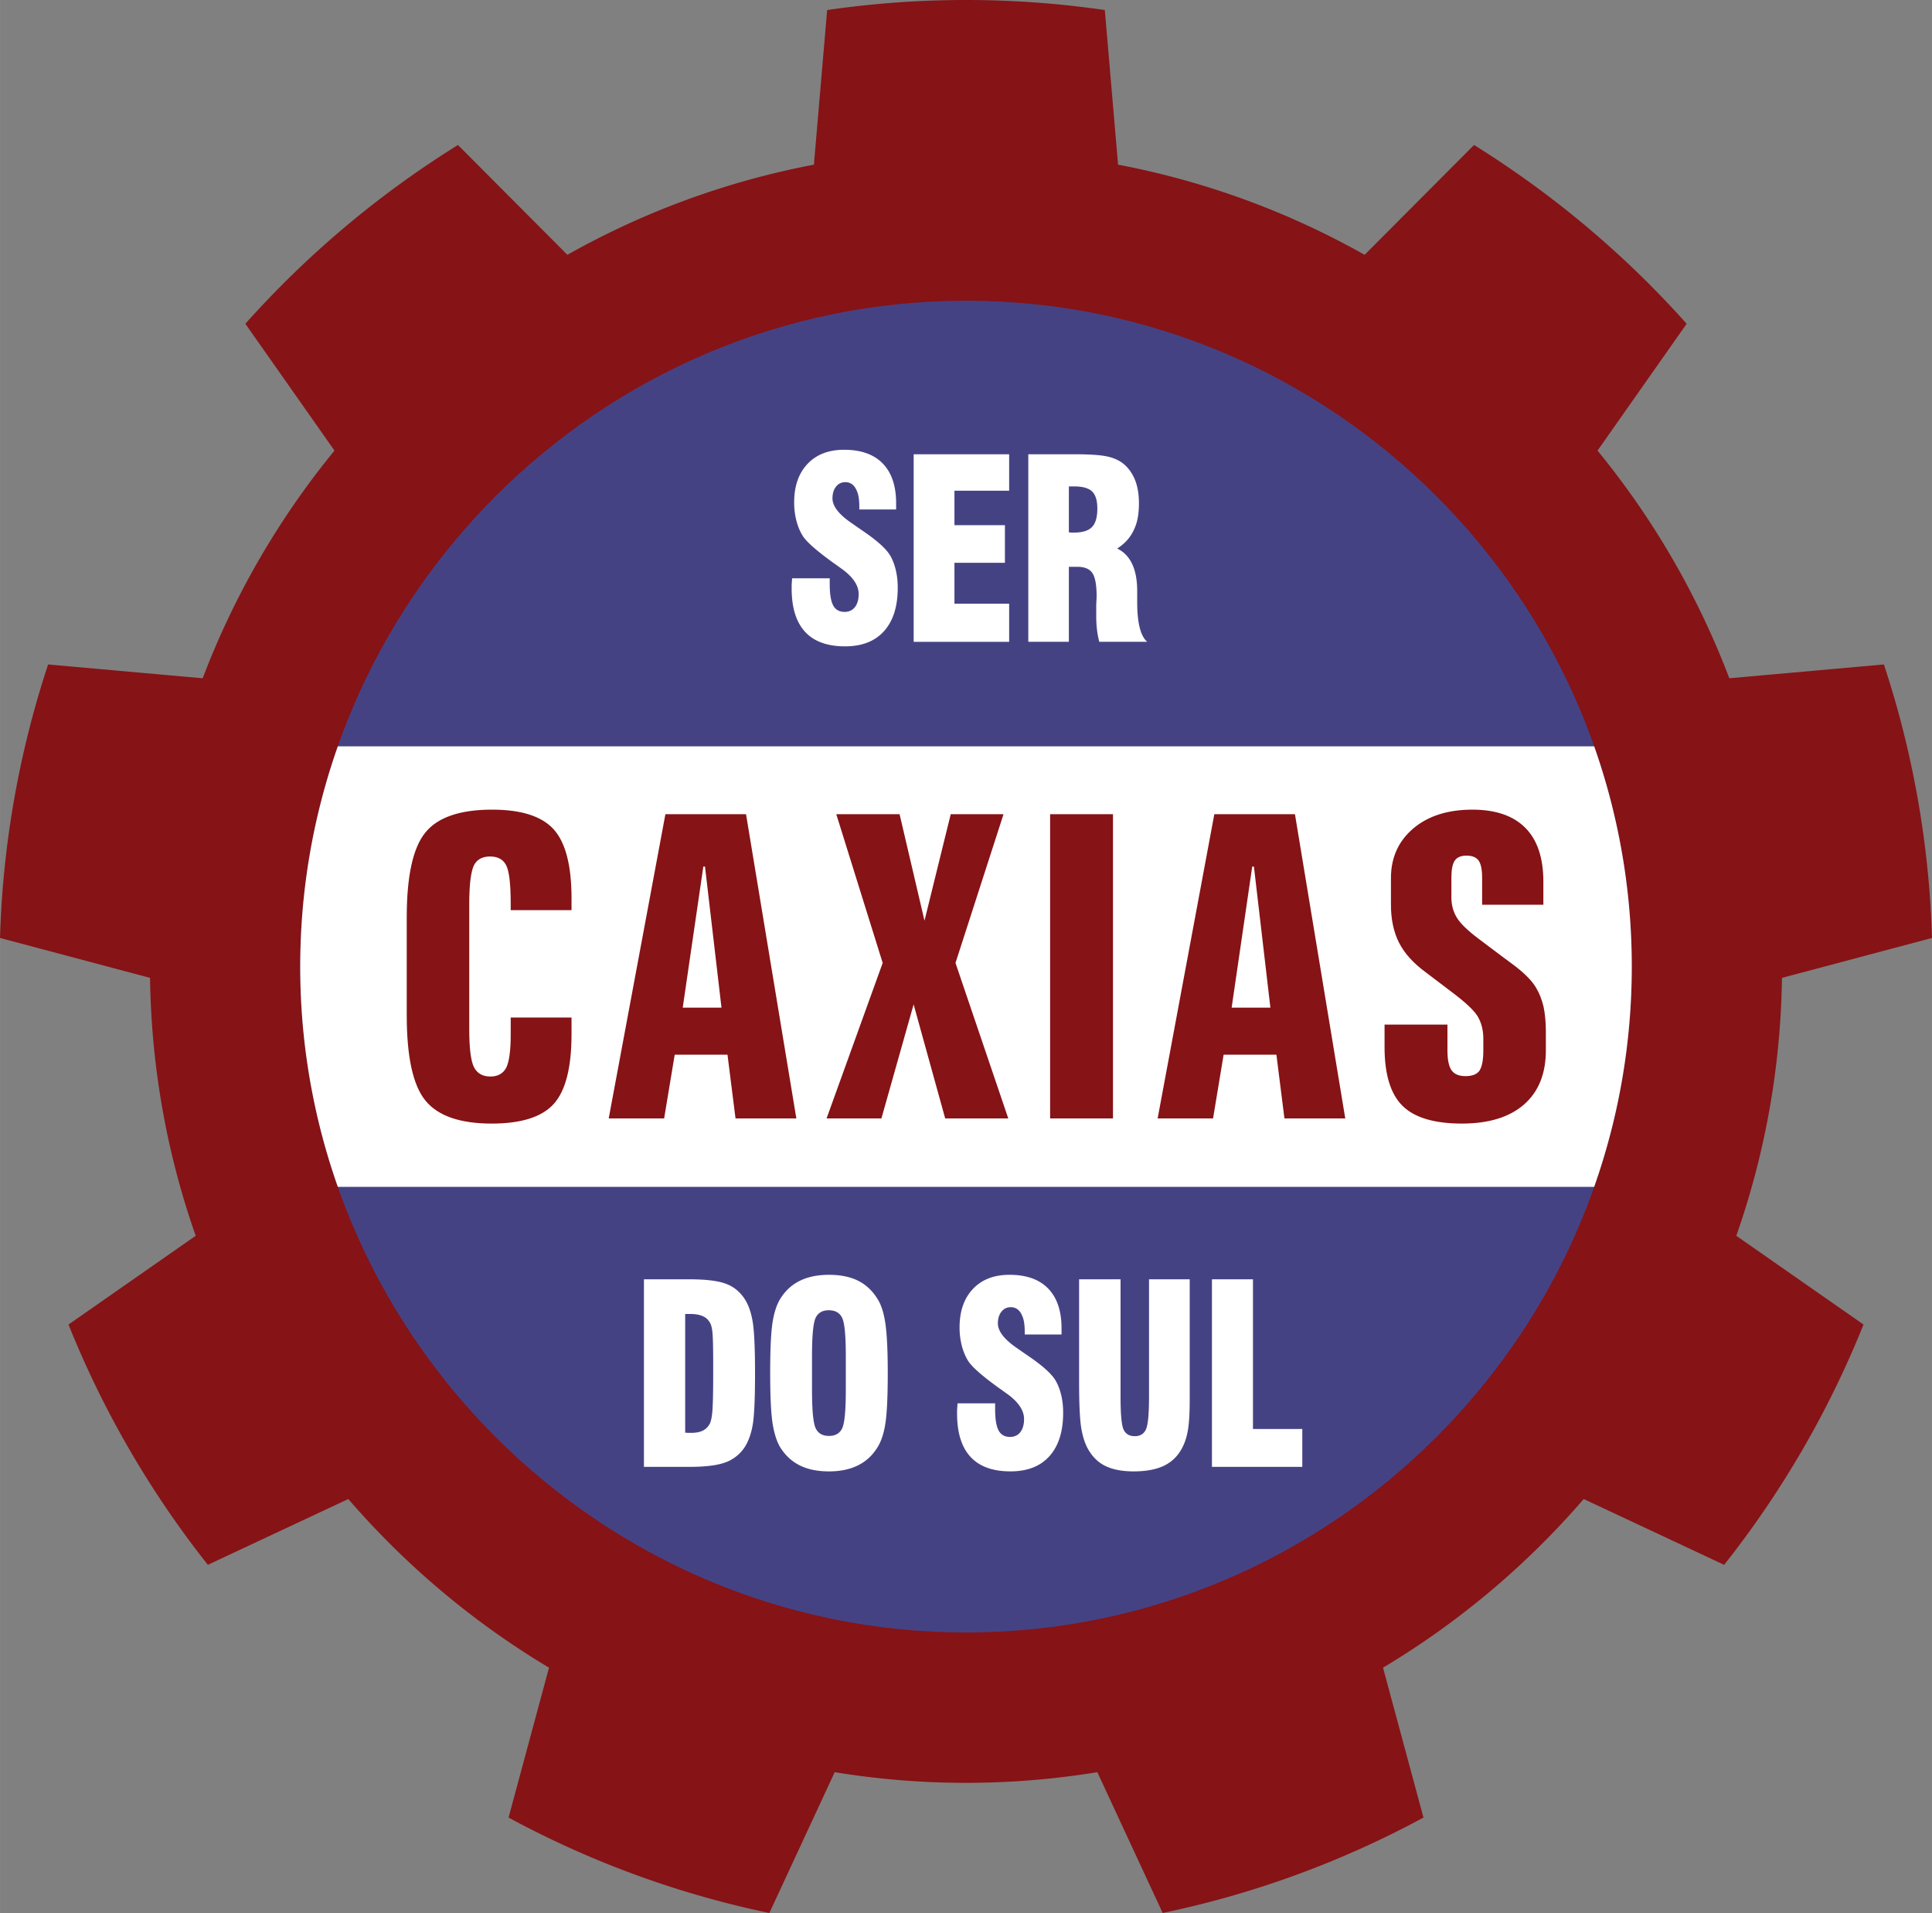 <?xml version="1.0" encoding="UTF-8"?> <svg xmlns="http://www.w3.org/2000/svg" width="2500" height="2475" viewBox="0 0 423.242 419.023"><rect x="0" y="0" width="423.242" height="419.023" fill="#808080" stroke="none"/><path d="M211.622 0c10.324 0 20.474.758 30.41 2.197l2.902 33.871a177.506 177.506 0 0 1 54.016 19.746l23.971-24.055a213.792 213.792 0 0 1 46.578 39.161l-19.525 27.781a179.177 179.177 0 0 1 28.873 49.866l33.863-3.023a210.235 210.235 0 0 1 10.533 59.905l-32.865 8.745c-.27 19.759-3.775 38.755-10.002 56.493l27.869 19.441a212.174 212.174 0 0 1-30.531 52.631l-30.77-14.414a180.26 180.26 0 0 1-43.963 36.94l8.861 32.833a210.277 210.277 0 0 1-57.131 20.902l-14.32-30.844a178.651 178.651 0 0 1-28.769 2.338c-9.791 0-19.396-.807-28.766-2.336l-14.316 30.844a210.118 210.118 0 0 1-57.133-20.902l8.86-32.831a180.512 180.512 0 0 1-43.968-36.944l-30.77 14.414a212.174 212.174 0 0 1-30.531-52.631l27.869-19.441c-6.231-17.736-9.73-36.736-10.002-56.493L0 205.45a210.28 210.28 0 0 1 10.533-59.905l33.863 3.023a179.105 179.105 0 0 1 28.875-49.866L53.745 70.92a213.713 213.713 0 0 1 46.578-39.161l23.971 24.055a177.436 177.436 0 0 1 54.008-19.744l2.902-33.871A211.836 211.836 0 0 1 211.622 0z" fill="#861316"></path><path d="M211.622 65.87c80.333 0 145.855 65.521 145.855 145.855 0 80.333-65.521 145.854-145.855 145.854-80.335 0-145.855-65.521-145.855-145.854-.001-80.333 65.52-145.855 145.855-145.855z" fill="#454284"></path><path d="M150.101 287.818V313.8l.522.057h.774c.964 0 1.769-.138 2.408-.417.641-.274 1.164-.731 1.558-1.372.333-.479.565-1.455.693-2.937.121-1.477.184-4.247.184-8.319v-1.871c0-3.482-.05-5.816-.159-6.984-.108-1.175-.332-1.98-.663-2.404-.353-.588-.869-1.025-1.562-1.305-.689-.285-1.545-.43-2.554-.43h-1.201zm-9.036 33.482v-41.081h9.91c3.642 0 6.339.327 8.078.99 1.736.654 3.123 1.803 4.151 3.435.785 1.228 1.348 2.862 1.688 4.896.337 2.041.511 5.777.511 11.22 0 5.566-.167 9.321-.5 11.269-.33 1.951-.898 3.563-1.699 4.848a8.49 8.49 0 0 1-4.203 3.414c-1.771.676-4.447 1.011-8.026 1.011h-9.91v-.002zm44.225-16.833v-7.408c0-4.522-.268-7.328-.811-8.422-.538-1.091-1.516-1.637-2.929-1.637-1.378 0-2.337.552-2.867 1.652-.53 1.105-.799 3.906-.799 8.406v7.408c0 4.446.269 7.238.799 8.365.53 1.127 1.502 1.693 2.914 1.693 1.4 0 2.363-.553 2.893-1.652.532-1.104.8-3.905.8-8.405zm-16.567-3.708c0-5.032.16-8.652.485-10.864.326-2.219.882-3.98 1.662-5.299 1.099-1.811 2.543-3.162 4.331-4.042 1.79-.882 3.925-1.319 6.404-1.319 2.523 0 4.657.438 6.395 1.305 1.745.873 3.169 2.227 4.281 4.057.787 1.242 1.348 3.032 1.688 5.36.338 2.336.511 5.935.511 10.803 0 5.021-.167 8.646-.498 10.885-.334 2.239-.9 4.003-1.7 5.286-1.06 1.775-2.486 3.114-4.269 4.015-1.774.895-3.916 1.347-6.407 1.347-2.519 0-4.653-.438-6.414-1.319-1.766-.882-3.209-2.231-4.32-4.042-.749-1.283-1.299-3.06-1.651-5.334-.165-1.14-.285-2.588-.368-4.335-.086-1.758-.13-3.921-.13-6.504zm41.045 6.624h8.234v1.203c0 2.219.25 3.803.762 4.745.504.942 1.34 1.413 2.504 1.413.951 0 1.701-.348 2.25-1.037.549-.696.822-1.66.822-2.883 0-1.973-1.34-3.886-4.02-5.736l-.996-.725-.428-.293c-3.607-2.594-5.85-4.555-6.732-5.865-.621-.964-1.098-2.075-1.439-3.354a15.916 15.916 0 0 1-.511-4.09c0-3.559.978-6.372 2.929-8.434 1.947-2.062 4.617-3.094 8.004-3.094 3.699 0 6.531 1.004 8.479 3.012 1.949 2.014 2.926 4.916 2.926 8.727v1.332h-8.062v-.506c0-.941-.064-1.733-.186-2.377a5.746 5.746 0 0 0-.613-1.705c-.518-.923-1.271-1.388-2.268-1.388-.852 0-1.529.327-2.045.991-.518.655-.773 1.51-.773 2.56 0 1.741 1.465 3.594 4.383 5.546l1.221.854.971.67c3.125 2.117 5.137 3.912 6.031 5.388.529.888.947 1.94 1.246 3.16.301 1.218.447 2.542.447 3.962 0 4.091-.996 7.252-2.99 9.484-1.992 2.234-4.85 3.348-8.553 3.348-3.893 0-6.811-1.066-8.76-3.189-1.956-2.125-2.934-5.279-2.934-9.479v-.826l.101-1.414zm26.628-27.164h9.084v25.744c0 3.879.23 6.283.686 7.219.459.936 1.27 1.398 2.434 1.398 1.15 0 1.955-.479 2.422-1.439.465-.964.695-3.354.695-7.178v-25.744h8.914v26.222c0 2.956-.123 5.17-.365 6.644-.236 1.475-.631 2.759-1.182 3.846-.9 1.83-2.215 3.183-3.955 4.055-1.738.869-4 1.307-6.779 1.307-2.529 0-4.607-.404-6.23-1.202-1.617-.8-2.914-2.097-3.879-3.894-.662-1.249-1.148-2.867-1.441-4.855-.135-1.029-.238-2.342-.301-3.932-.072-1.6-.102-3.62-.102-6.071v-22.12h-.001zm48.901 41.081h-19.795v-41.081h8.984v32.785h10.811v8.296zM173.53 126.667h8.235v1.202c0 2.219.25 3.803.762 4.746.503.943 1.341 1.414 2.504 1.414.95 0 1.701-.349 2.249-1.037.55-.697.824-1.66.824-2.882 0-1.973-1.343-3.886-4.02-5.737l-.997-.725-.428-.293c-3.608-2.595-5.852-4.555-6.733-5.866-.62-.963-1.1-2.074-1.439-3.353a15.916 15.916 0 0 1-.511-4.09c0-3.559.978-6.373 2.927-8.434 1.949-2.062 4.62-3.093 8.006-3.093 3.701 0 6.531 1.004 8.48 3.012 1.947 2.014 2.925 4.917 2.925 8.727v1.332h-8.063v-.506c0-.941-.063-1.734-.185-2.377a5.78 5.78 0 0 0-.612-1.706c-.518-.922-1.271-1.387-2.268-1.387-.85 0-1.528.328-2.045.991-.518.656-.772 1.51-.772 2.56 0 1.741 1.461 3.593 4.382 5.546l1.221.854.971.669c3.125 2.117 5.137 3.913 6.031 5.389.53.888.947 1.939 1.245 3.16.3 1.217.448 2.542.448 3.962 0 4.09-.996 7.252-2.99 9.484-1.993 2.233-4.849 3.347-8.556 3.347-3.89 0-6.811-1.067-8.758-3.189-1.958-2.125-2.936-5.279-2.936-9.479v-.826l.103-1.415zm26.627 13.917V99.502h20.919v7.977h-11.985v7.552h11.057v8.243h-11.057v8.958h11.985v8.353h-20.919v-.001zm34.001-23.975l.576.048h.549c1.828 0 3.137-.404 3.928-1.202.785-.8 1.184-2.152 1.184-4.057 0-1.762-.383-3.012-1.152-3.75-.756-.737-2.08-1.105-3.959-1.105h-1.125v10.066h-.001zm-8.887 23.975V99.502h10.107c3.328 0 5.73.163 7.213.491 1.482.328 2.697.895 3.643 1.694 1.086.941 1.896 2.117 2.447 3.523.549 1.406.824 3.086.824 5.04 0 1.215-.09 2.293-.275 3.257a10.527 10.527 0 0 1-.9 2.697c-.748 1.578-1.949 2.895-3.592 3.947 1.426.676 2.518 1.789 3.266 3.345.748 1.558 1.123 3.566 1.123 6.017v2.376c0 4.568.736 7.463 2.201 8.693h-10.506a19.78 19.78 0 0 1-.51-2.69c-.109-.93-.16-1.926-.16-2.991v-2.377l.088-1.837c0-2.506-.305-4.22-.92-5.147-.619-.923-1.725-1.388-3.314-1.388h-1.848v16.431h-8.887v.001zM349.24 163.476a144.962 144.962 0 0 1 8.236 48.25c0 16.899-2.912 33.133-8.24 48.248H74.005a144.872 144.872 0 0 1-8.239-48.248c0-16.896 2.912-33.137 8.236-48.25H349.24z" fill="#fff"></path><path d="M125.2 196.775v2.58h-13.324v-1.446c0-4.255-.324-7.032-.973-8.339-.646-1.306-1.826-1.965-3.551-1.965-1.711 0-2.902.659-3.562 1.989-.3.635-.542 1.643-.728 3.042-.174 1.412-.267 3.158-.267 5.262v27.563c0 4.186.349 6.951 1.041 8.304.695 1.354 1.897 2.036 3.608 2.036 1.597 0 2.742-.636 3.437-1.897.66-1.33.995-3.747.995-7.274v-3.749H125.2v3.657c0 7.285-1.295 12.375-3.887 15.256-2.591 2.879-7.124 4.314-13.602 4.314-6.928 0-11.763-1.679-14.504-5.021-2.742-3.344-4.107-9.577-4.107-18.703v-21.456c0-9.035 1.354-15.221 4.072-18.565 2.706-3.342 7.587-5.019 14.632-5.019 6.385 0 10.885 1.436 13.487 4.314 2.603 2.881 3.909 7.912 3.909 15.117zm28.875-6.962l-4.513 30.905h8.491l-3.61-30.905h-.368zm-8.307-11.474h17.663l11.023 66.646H161.13l-1.76-13.961h-11.566l-2.314 13.961h-12.144l12.422-66.646zm37.433 0h13.869l5.458 23.33 5.749-23.33h11.565l-10.524 32.582 11.565 34.063h-13.82l-6.917-24.982-7.056 24.982h-12.018l12.295-34.063-10.166-32.582zm46.848 0h13.773v66.646h-13.773v-66.646zm44.279 11.474l-4.512 30.905h8.49l-3.609-30.905h-.369zm-8.305-11.474h17.662l11.023 66.646h-13.324l-1.76-13.961h-11.566l-2.314 13.961h-12.143l12.422-66.646zm72.084 14.816v5.021h-13.416v-5.922c0-1.782-.254-3.031-.764-3.748-.521-.728-1.398-1.087-2.672-1.087-1.203 0-2.059.359-2.555 1.087-.5.717-.742 1.965-.742 3.748v4.338c0 1.652.406 3.134 1.205 4.429.797 1.294 2.393 2.845 4.811 4.649l5.645 4.246 1.354.994c2.74 1.989 4.592 3.816 5.551 5.47.729 1.237 1.273 2.614 1.631 4.153.152.695.266 1.504.359 2.417.092.925.139 1.933.139 3.053v4.061c0 5.124-1.598 9.08-4.789 11.868-3.193 2.785-7.727 4.176-13.602 4.176-6.049 0-10.398-1.297-13.014-3.887-2.623-2.592-3.932-6.883-3.932-12.874v-4.916h13.775v5.644c0 2.049.301 3.494.902 4.361.604.855 1.631 1.283 3.076 1.283s2.453-.393 3.031-1.178c.566-.869.855-2.36.855-4.467v-2.578c0-1.805-.404-3.424-1.215-4.834-.393-.66-1.088-1.459-2.059-2.371-.982-.914-2.221-1.933-3.725-3.056l-5.654-4.289c-2.707-1.989-4.65-4.153-5.83-6.478-1.168-2.335-1.758-5.101-1.758-8.292v-5.83c0-4.488 1.631-8.107 4.881-10.871 3.25-2.754 7.576-4.13 12.965-4.13 5.09 0 8.953 1.33 11.59 3.979 2.641 2.648 3.957 6.592 3.957 11.831z" fill="#861316"></path></svg> 